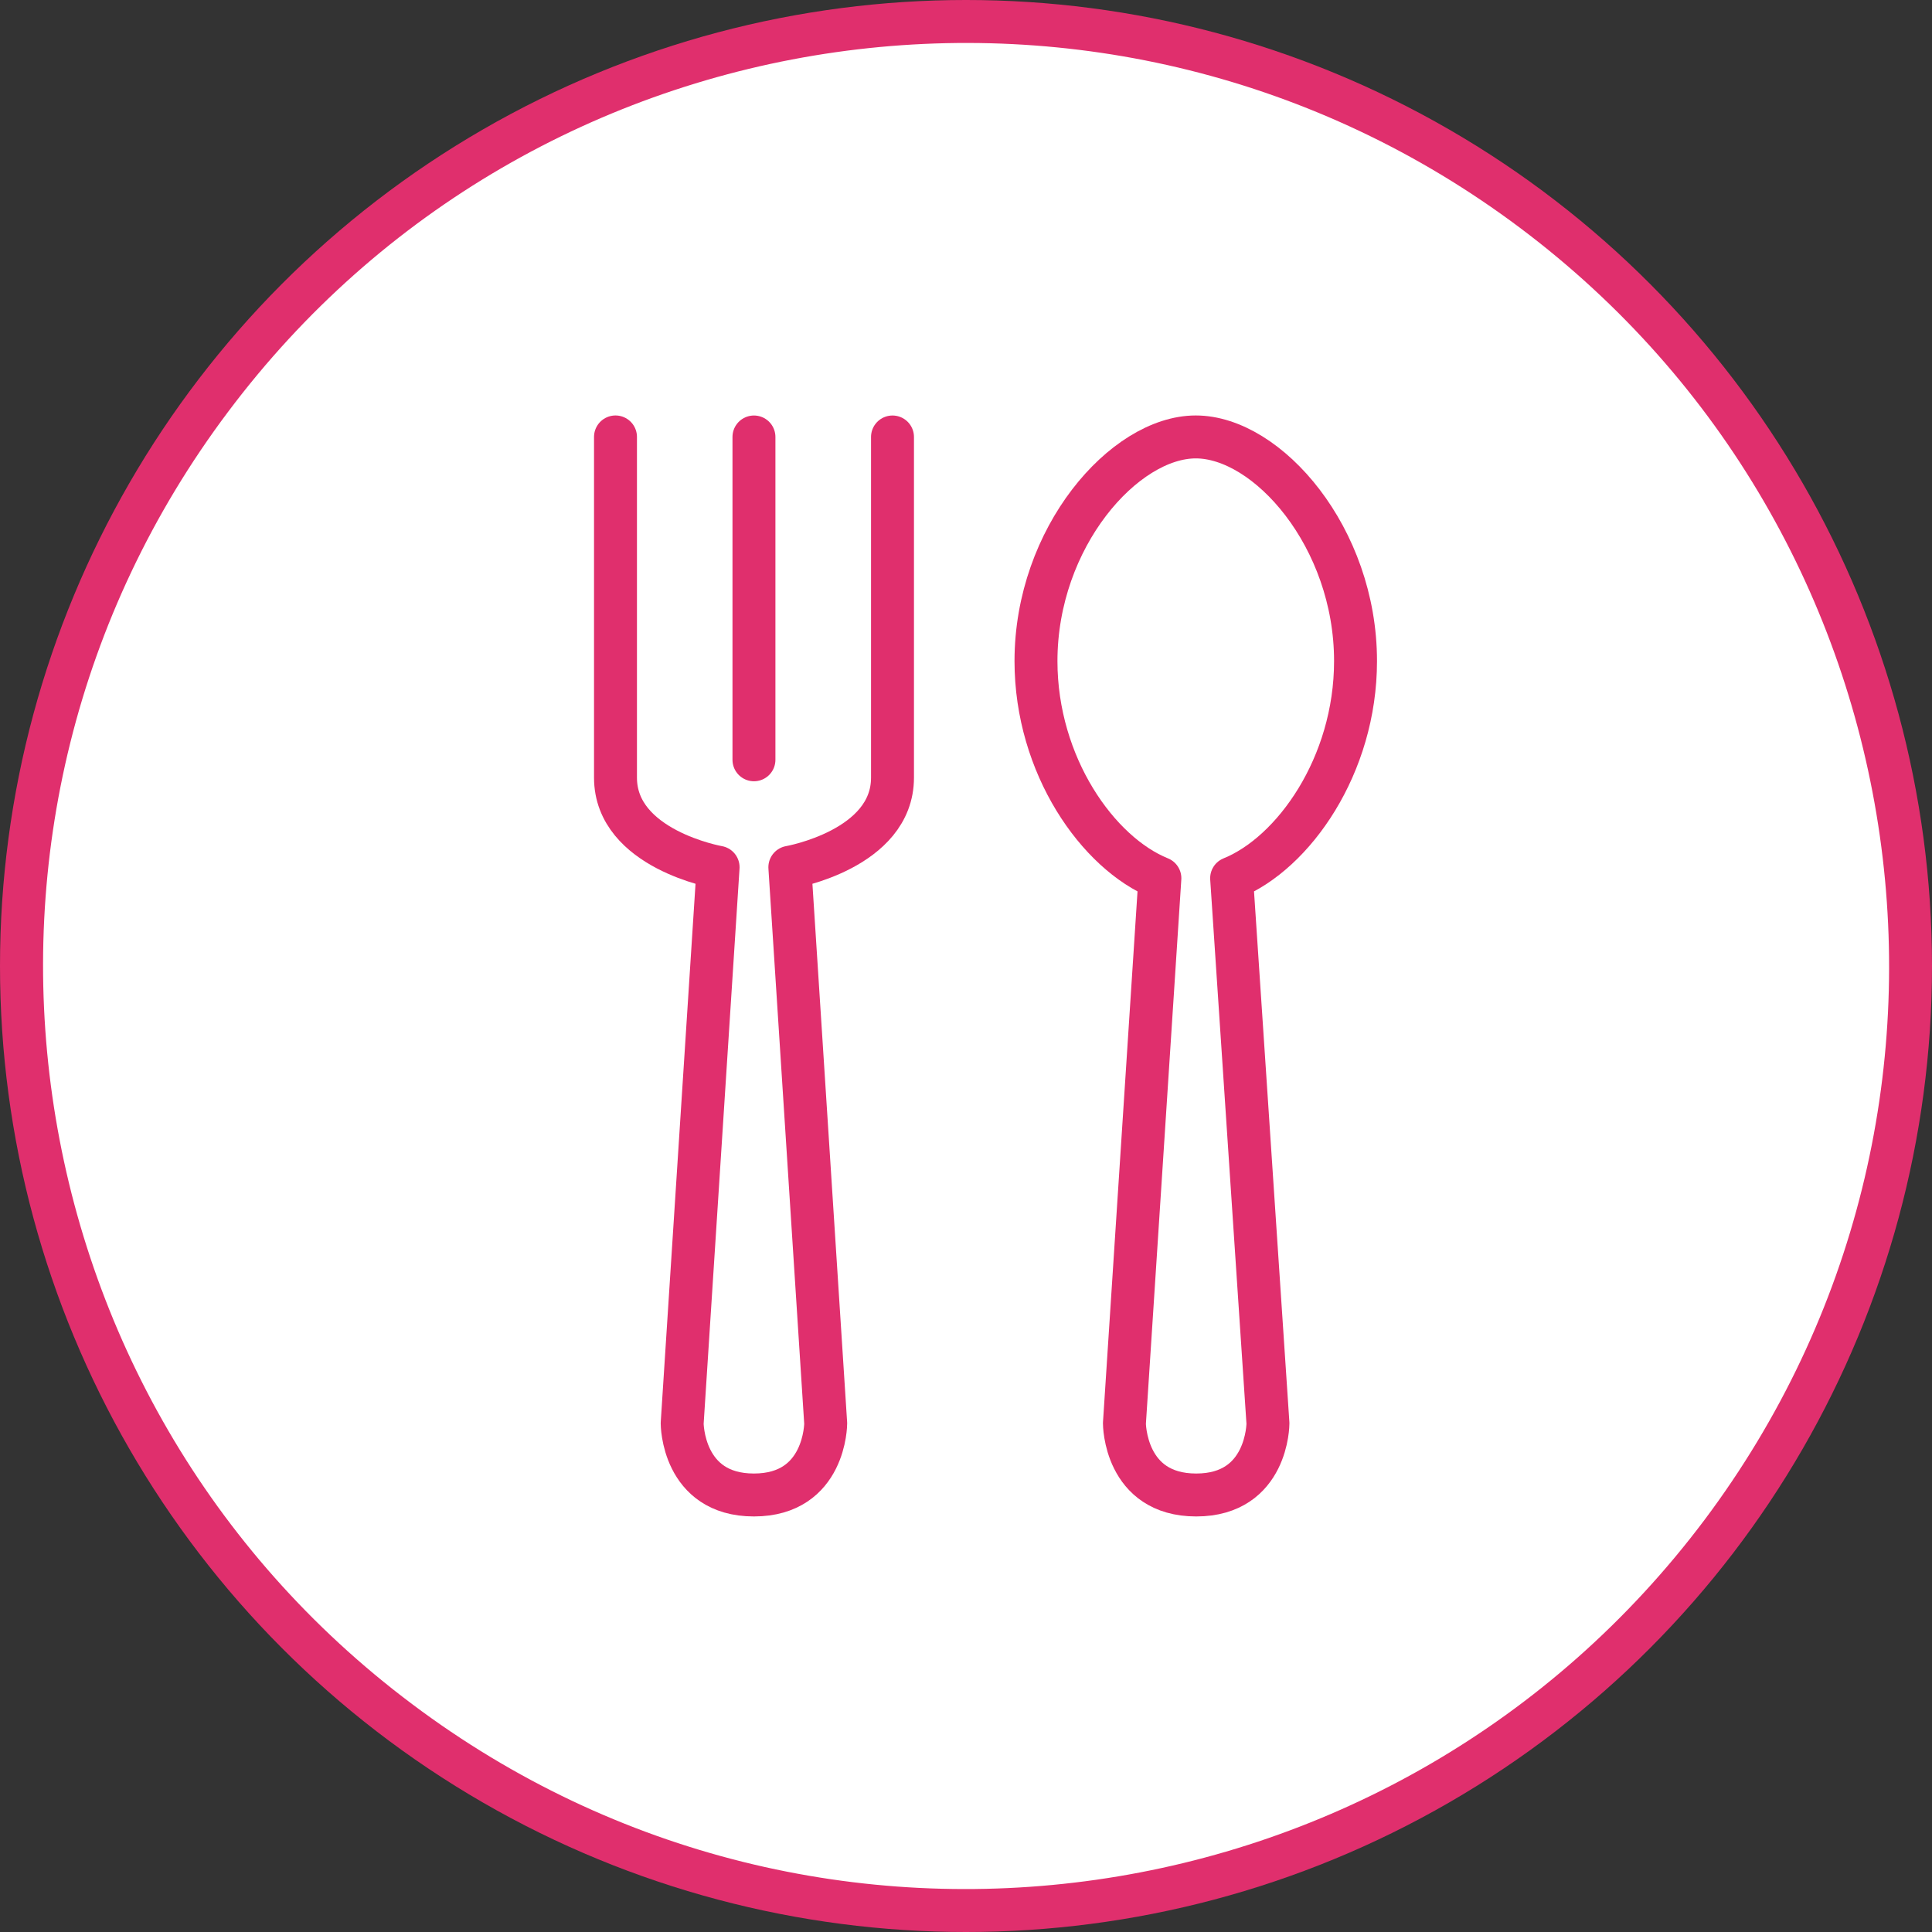 <?xml version="1.0" encoding="utf-8"?>
<!-- Generator: Adobe Illustrator 15.0.0, SVG Export Plug-In  -->
<!DOCTYPE svg PUBLIC "-//W3C//DTD SVG 1.1//EN" "http://www.w3.org/Graphics/SVG/1.1/DTD/svg11.dtd">
<svg version="1.1"
	 xmlns="http://www.w3.org/2000/svg" xmlns:xlink="http://www.w3.org/1999/xlink" xmlns:a="http://ns.adobe.com/AdobeSVGViewerExtensions/3.0/"
	 x="0px" y="0px" width="45px" height="45px" viewBox="0 0 45 45" overflow="visible" enable-background="new 0 0 45 45"
	 xml:space="preserve">
<rect x="0" y="0" width="45" height="45" fill="#333333" stroke="none"/>
<defs>
</defs>
<rect fill="none" width="45" height="45"/>
<circle fill="#E02F6D" cx="22.5" cy="22.5" r="22.5"/>
<path fill="#FFFFFF" d="M9.597,39.69C0.101,32.571-1.819,19.09,5.309,9.597c7.122-9.504,20.596-11.415,30.095-4.29
	c9.498,7.123,11.417,20.6,4.296,30.096C32.568,44.896,19.092,46.828,9.597,39.69z"/>
<path fill="none" stroke="#E02F6D" stroke-linecap="round" stroke-linejoin="round" stroke-miterlimit="10" d="M20.788,10.178
	c0,0,0,6.266,0,7.936S18.397,20.2,18.397,20.2l0.835,12.953c0,0,0,1.668-1.672,1.668c-1.671,0-1.671-1.668-1.671-1.668L16.726,20.2
	c0,0-2.39-0.417-2.39-2.087s0-7.936,0-7.936"/>
<line fill="none" stroke="#E02F6D" stroke-linecap="round" stroke-linejoin="round" stroke-miterlimit="10" x1="17.561" y1="10.178" x2="17.561" y2="17.697"/>
<path fill="none" stroke="#E02F6D" stroke-linecap="round" stroke-linejoin="round" stroke-miterlimit="10" d="M28.687,20.456
	c1.441-0.582,2.886-2.626,2.886-5.058c0-2.885-2.05-5.221-3.721-5.221c-1.662,0-3.722,2.336-3.722,5.221
	c0,2.432,1.445,4.476,2.886,5.058l-0.826,12.697c0,0,0,1.668,1.672,1.668c1.671,0,1.671-1.668,1.671-1.668L28.687,20.456z"/>
</svg>